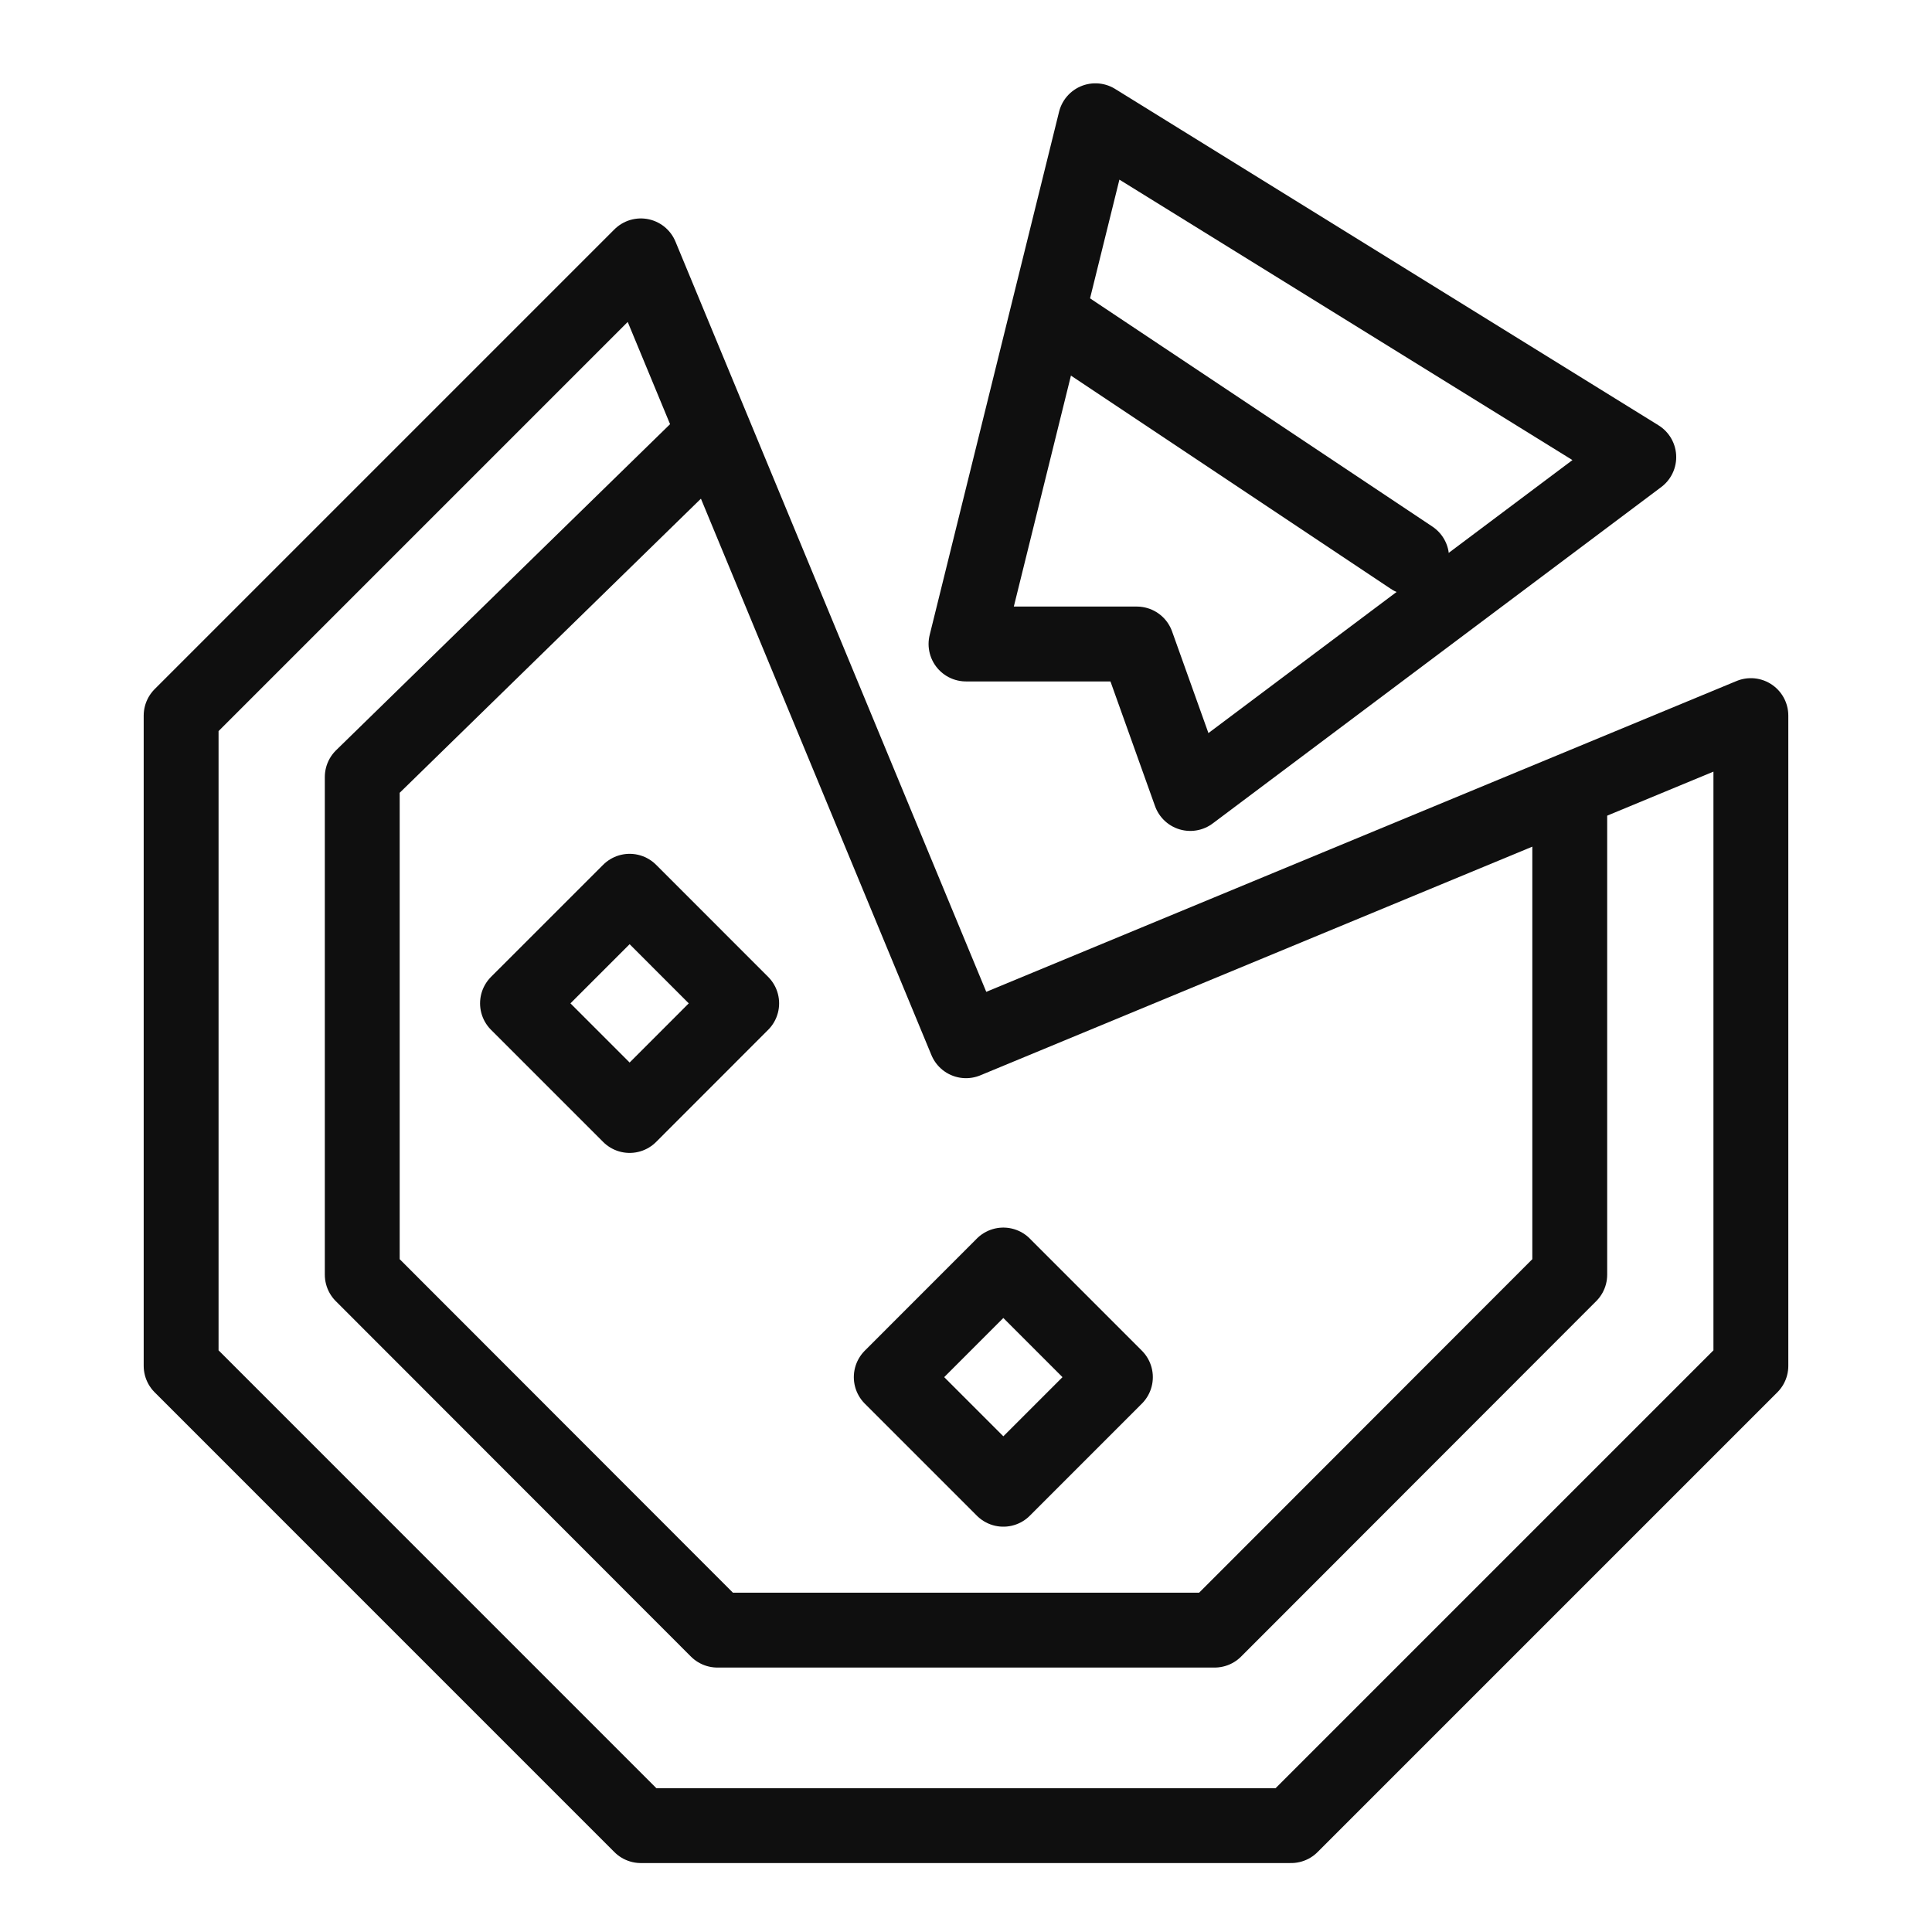 <svg width="48" height="48" viewBox="0 0 48 48" fill="none" xmlns="http://www.w3.org/2000/svg">
<path d="M15.643 22.143L12.857 24.928L15.643 27.714L18.427 24.928L15.643 22.143Z" stroke="#0F0F0F" stroke-width="1.86" stroke-miterlimit="10" stroke-linecap="square" stroke-linejoin="round"/>
<path d="M24.928 31.429L22.143 34.215L24.928 37L27.712 34.215L24.927 31.429H24.928Z" stroke="#0F0F0F" stroke-width="1.86" stroke-miterlimit="10" stroke-linecap="square" stroke-linejoin="round"/>
<path d="M29.572 19.714L40.715 11.357L27.215 3L24 16H28.244L29.572 19.714Z" stroke="#0F0F0F" stroke-width="1.86" stroke-miterlimit="10" stroke-linecap="square" stroke-linejoin="round"/>
<path d="M24 25.857L15.922 6.357L4.5 17.779V33.934L15.922 45.357H32.077L43.5 33.934V17.779L24 25.857Z" stroke="#0F0F0F" stroke-width="1.86" stroke-miterlimit="10" stroke-linecap="square" stroke-linejoin="round"/>
<path d="M17.25 11.25L9 19.305V31.669L17.824 40.5H30.177L39 31.669V20.25" stroke="#0F0F0F" stroke-width="1.86" stroke-miterlimit="10" stroke-linecap="square" stroke-linejoin="round"/>
<path d="M26.072 7.857L35.072 13.857" stroke="#0F0F0F" stroke-width="1.86" stroke-miterlimit="10" stroke-linecap="round" stroke-linejoin="round"/>
</svg>
